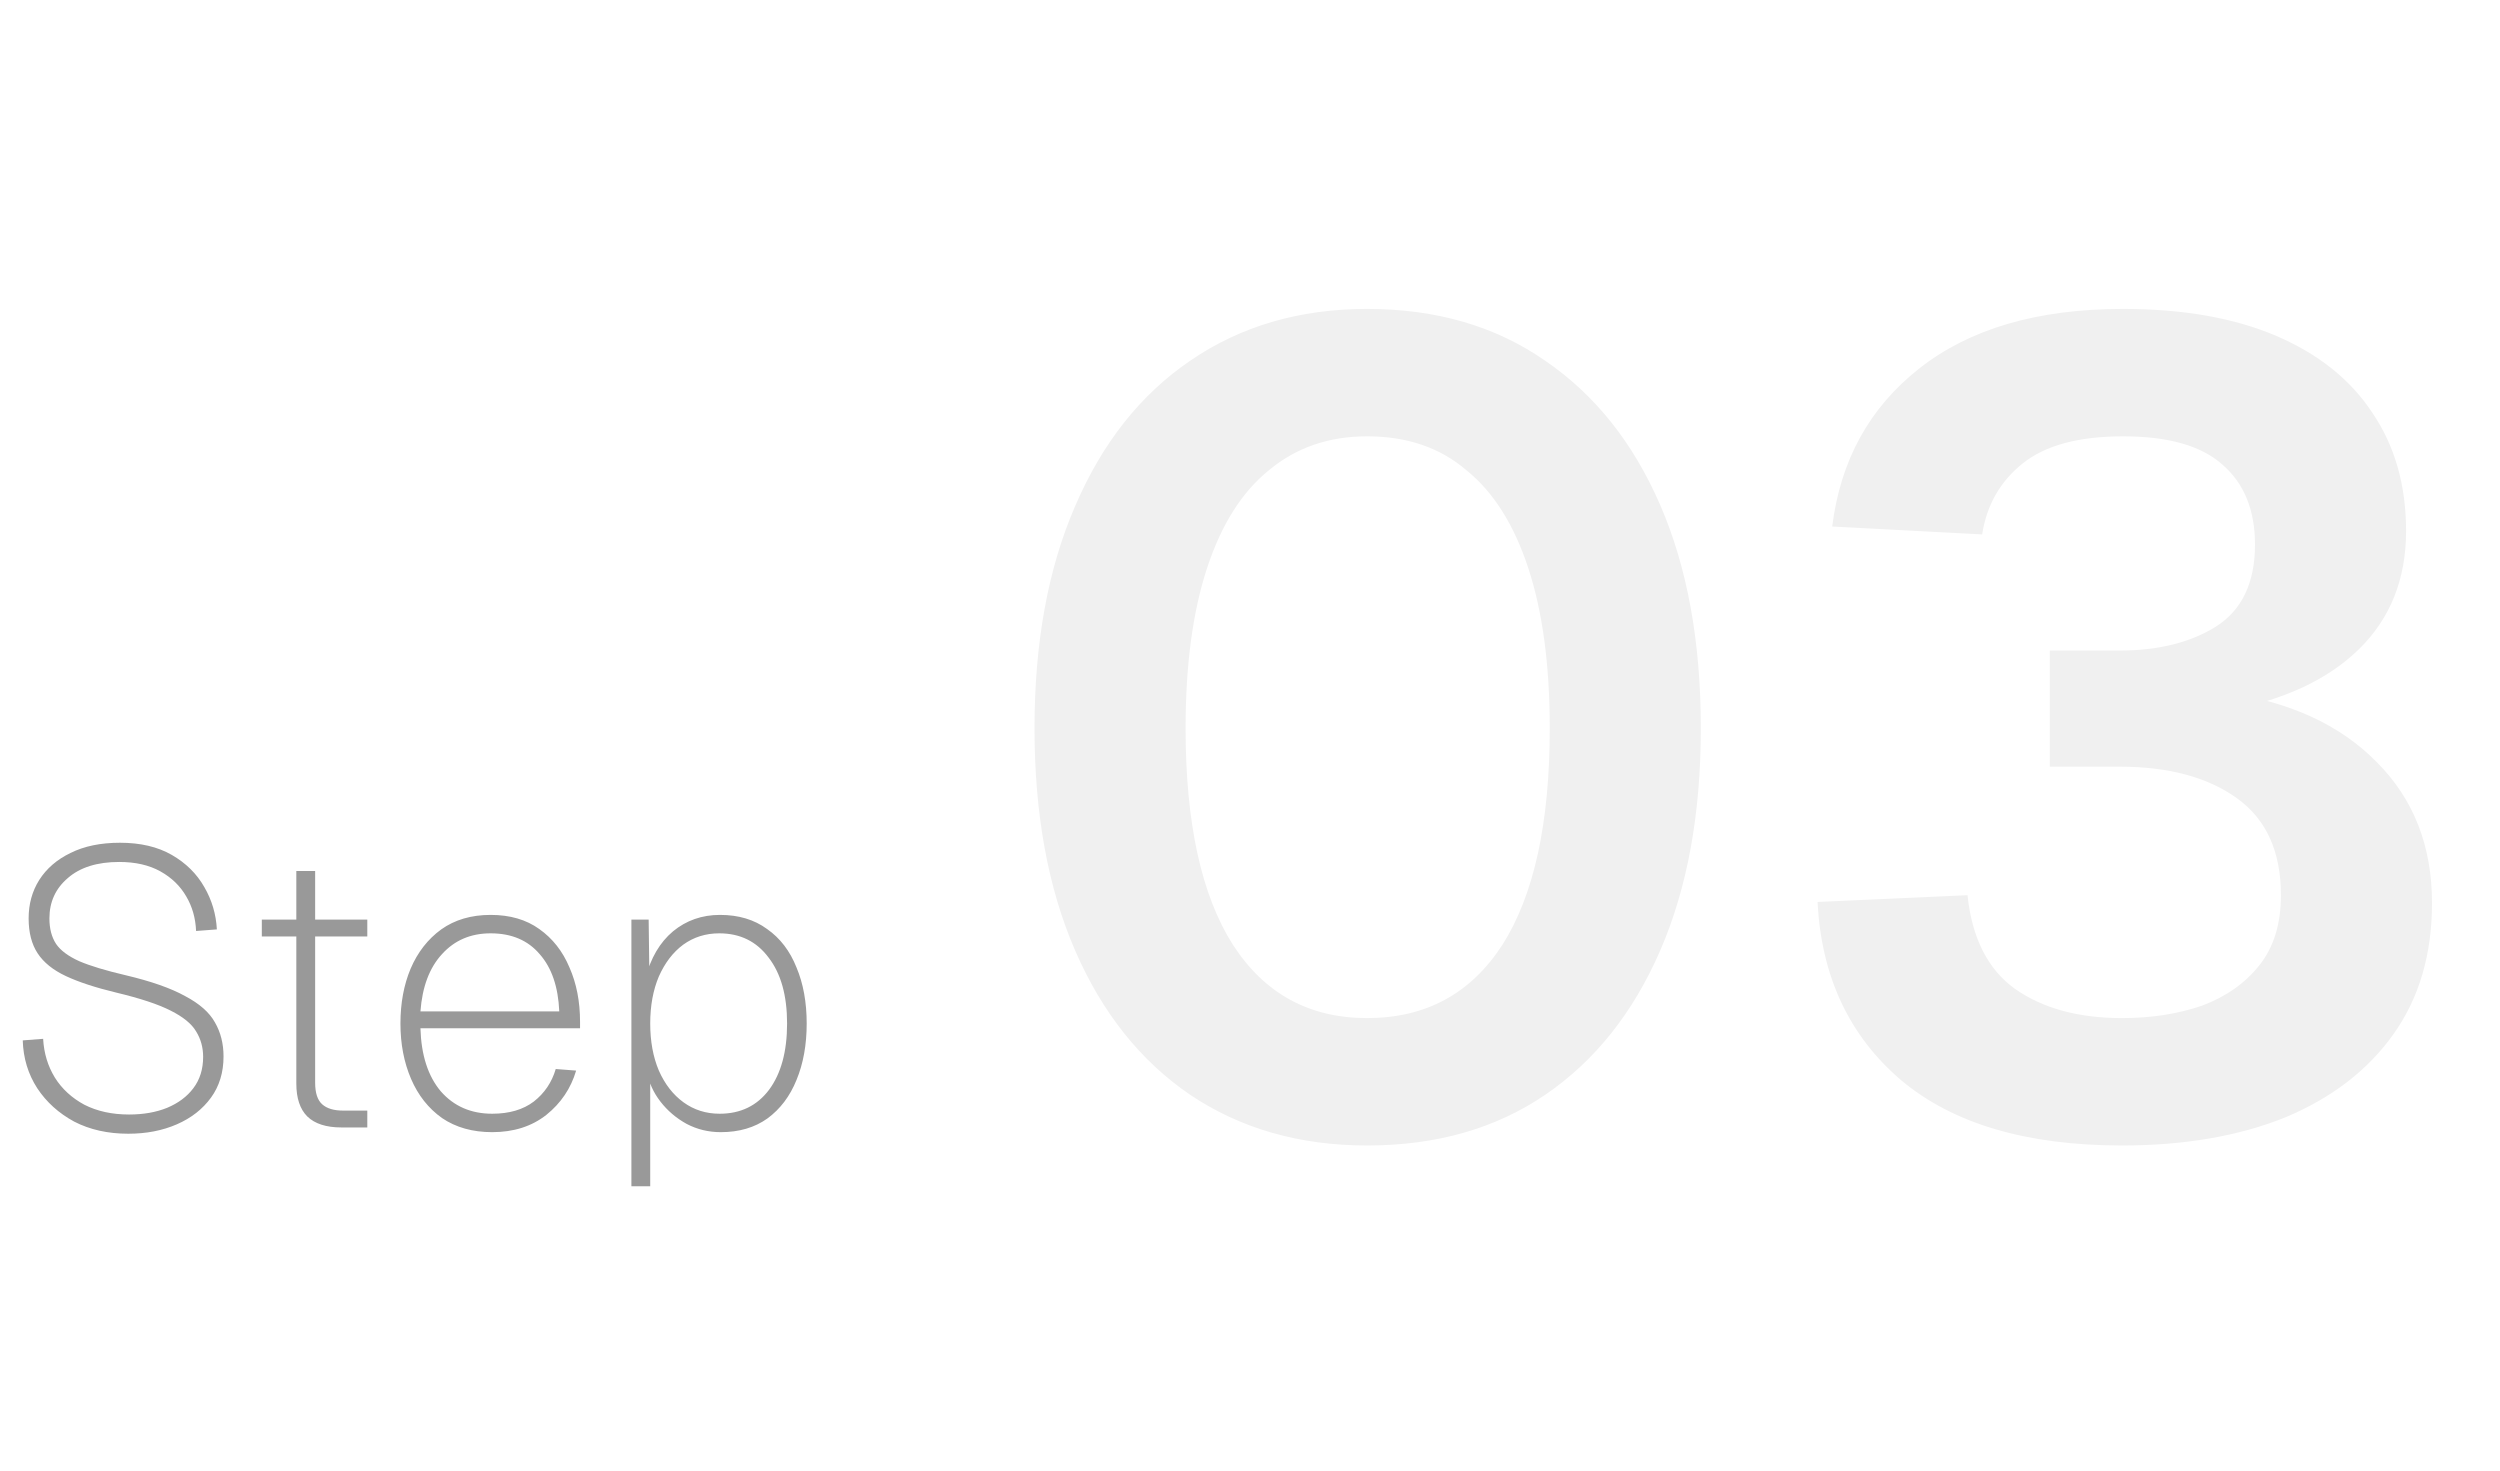 <?xml version="1.0" encoding="UTF-8"?>
<svg xmlns="http://www.w3.org/2000/svg" width="102" height="60" viewBox="0 0 102 60" fill="none">
  <path opacity="0.4" d="M5.232 46.256C4.4 46.256 3.664 46.091 3.024 45.76C2.395 45.419 1.893 44.965 1.52 44.4C1.147 43.824 0.949 43.173 0.928 42.448L1.76 42.384C1.792 42.971 1.952 43.499 2.24 43.968C2.528 44.427 2.928 44.795 3.44 45.072C3.963 45.339 4.571 45.472 5.264 45.472C5.851 45.472 6.368 45.381 6.816 45.2C7.275 45.008 7.632 44.741 7.888 44.4C8.155 44.048 8.288 43.621 8.288 43.12C8.288 42.736 8.192 42.389 8 42.08C7.819 41.771 7.472 41.488 6.96 41.232C6.459 40.976 5.717 40.731 4.736 40.496C3.893 40.293 3.211 40.069 2.688 39.824C2.165 39.579 1.781 39.269 1.536 38.896C1.291 38.523 1.168 38.048 1.168 37.472C1.168 36.885 1.312 36.363 1.6 35.904C1.899 35.435 2.325 35.067 2.88 34.8C3.435 34.523 4.107 34.384 4.896 34.384C5.728 34.384 6.432 34.549 7.008 34.88C7.584 35.211 8.027 35.648 8.336 36.192C8.645 36.725 8.816 37.301 8.848 37.92L8 37.984C7.979 37.461 7.845 36.992 7.6 36.576C7.355 36.149 7.003 35.808 6.544 35.552C6.085 35.296 5.525 35.168 4.864 35.168C3.968 35.168 3.269 35.387 2.768 35.824C2.267 36.251 2.016 36.8 2.016 37.472C2.016 37.888 2.107 38.235 2.288 38.512C2.469 38.779 2.784 39.013 3.232 39.216C3.68 39.408 4.315 39.6 5.136 39.792C6.171 40.037 6.976 40.32 7.552 40.64C8.139 40.949 8.544 41.307 8.768 41.712C9.003 42.117 9.12 42.581 9.12 43.104C9.12 43.755 8.949 44.315 8.608 44.784C8.267 45.253 7.803 45.616 7.216 45.872C6.629 46.128 5.968 46.256 5.232 46.256ZM13.93 46C13.311 46 12.847 45.851 12.538 45.552C12.239 45.253 12.09 44.805 12.09 44.208V35.536H12.858V44.176C12.858 44.592 12.954 44.885 13.146 45.056C13.338 45.227 13.62 45.312 13.994 45.312H14.986V46H13.93ZM10.682 38.208V37.52H14.986V38.208H10.682ZM20.082 46.192C19.282 46.192 18.599 46 18.034 45.616C17.479 45.221 17.058 44.688 16.77 44.016C16.482 43.344 16.338 42.592 16.338 41.76C16.338 40.928 16.477 40.181 16.754 39.52C17.042 38.848 17.458 38.315 18.002 37.92C18.557 37.525 19.229 37.328 20.018 37.328C20.807 37.328 21.469 37.52 22.002 37.904C22.546 38.288 22.957 38.811 23.234 39.472C23.522 40.123 23.666 40.864 23.666 41.696V41.952H17.154C17.186 43.051 17.463 43.909 17.986 44.528C18.519 45.136 19.218 45.44 20.082 45.44C20.775 45.44 21.341 45.275 21.778 44.944C22.215 44.603 22.514 44.16 22.674 43.616L23.506 43.68C23.293 44.405 22.887 45.008 22.29 45.488C21.693 45.957 20.957 46.192 20.082 46.192ZM17.154 41.264H22.818C22.775 40.261 22.509 39.483 22.018 38.928C21.538 38.363 20.871 38.08 20.018 38.08C19.207 38.08 18.546 38.363 18.034 38.928C17.522 39.483 17.229 40.261 17.154 41.264ZM25.761 48.4V37.52H26.465L26.497 40L26.337 39.904C26.55 39.083 26.924 38.448 27.457 38C28.001 37.552 28.641 37.328 29.377 37.328C30.134 37.328 30.774 37.52 31.297 37.904C31.831 38.277 32.23 38.8 32.497 39.472C32.775 40.133 32.913 40.896 32.913 41.76C32.913 42.624 32.775 43.392 32.497 44.064C32.23 44.725 31.836 45.248 31.313 45.632C30.791 46.005 30.156 46.192 29.409 46.192C28.908 46.192 28.444 46.08 28.017 45.856C27.59 45.621 27.233 45.317 26.945 44.944C26.657 44.571 26.476 44.171 26.401 43.744L26.529 43.552V48.4H25.761ZM29.361 45.44C30.215 45.44 30.887 45.115 31.377 44.464C31.868 43.803 32.113 42.901 32.113 41.76C32.113 40.619 31.863 39.723 31.361 39.072C30.87 38.411 30.198 38.08 29.345 38.08C28.791 38.08 28.3 38.235 27.873 38.544C27.457 38.853 27.127 39.285 26.881 39.84C26.646 40.395 26.529 41.035 26.529 41.76C26.529 42.485 26.646 43.125 26.881 43.68C27.127 44.235 27.462 44.667 27.889 44.976C28.316 45.285 28.806 45.44 29.361 45.44Z" fill="black"></path>
  <path opacity="0.06" d="M55.778 46.736C53.018 46.736 50.611 46.046 48.556 44.666C46.532 43.286 44.968 41.323 43.864 38.778C42.76 36.233 42.208 33.212 42.208 29.716C42.208 26.22 42.76 23.199 43.864 20.654C44.968 18.078 46.532 16.1 48.556 14.72C50.611 13.309 53.018 12.604 55.778 12.604C58.599 12.604 61.022 13.309 63.046 14.72C65.07 16.1 66.634 18.063 67.738 20.608C68.842 23.153 69.394 26.189 69.394 29.716C69.394 33.212 68.842 36.233 67.738 38.778C66.634 41.323 65.07 43.286 63.046 44.666C61.022 46.046 58.599 46.736 55.778 46.736ZM55.778 41.538C58.17 41.538 60.01 40.541 61.298 38.548C62.586 36.524 63.23 33.58 63.23 29.716C63.23 27.14 62.939 24.963 62.356 23.184C61.773 21.405 60.93 20.071 59.826 19.182C58.753 18.262 57.403 17.802 55.778 17.802C54.214 17.802 52.88 18.262 51.776 19.182C50.672 20.071 49.829 21.405 49.246 23.184C48.663 24.963 48.372 27.14 48.372 29.716C48.372 33.58 49.016 36.524 50.304 38.548C51.592 40.541 53.417 41.538 55.778 41.538ZM86.576 46.736C82.681 46.736 79.676 45.847 77.56 44.068C75.444 42.259 74.309 39.836 74.156 36.8L80.274 36.524C80.458 38.272 81.102 39.545 82.206 40.342C83.341 41.139 84.797 41.538 86.576 41.538C87.772 41.538 88.861 41.369 89.842 41.032C90.823 40.664 91.605 40.112 92.188 39.376C92.771 38.64 93.062 37.689 93.062 36.524C93.062 34.745 92.464 33.427 91.268 32.568C90.072 31.709 88.477 31.28 86.484 31.28H83.632V26.542H86.484C88.048 26.542 89.351 26.22 90.394 25.576C91.467 24.901 92.004 23.782 92.004 22.218C92.004 20.807 91.559 19.719 90.67 18.952C89.811 18.185 88.462 17.802 86.622 17.802C84.813 17.802 83.448 18.17 82.528 18.906C81.608 19.642 81.056 20.608 80.872 21.804L74.754 21.482C75.091 18.783 76.272 16.637 78.296 15.042C80.351 13.417 83.126 12.604 86.622 12.604C89.075 12.604 91.161 12.972 92.878 13.708C94.595 14.444 95.899 15.487 96.788 16.836C97.708 18.185 98.168 19.795 98.168 21.666C98.168 23.629 97.524 25.239 96.236 26.496C94.948 27.753 93.108 28.597 90.716 29.026V28.244C93.384 28.612 95.469 29.563 96.972 31.096C98.475 32.599 99.226 34.515 99.226 36.846C99.226 38.931 98.705 40.71 97.662 42.182C96.619 43.654 95.147 44.789 93.246 45.586C91.345 46.353 89.121 46.736 86.576 46.736Z" fill="black"></path>
</svg>
